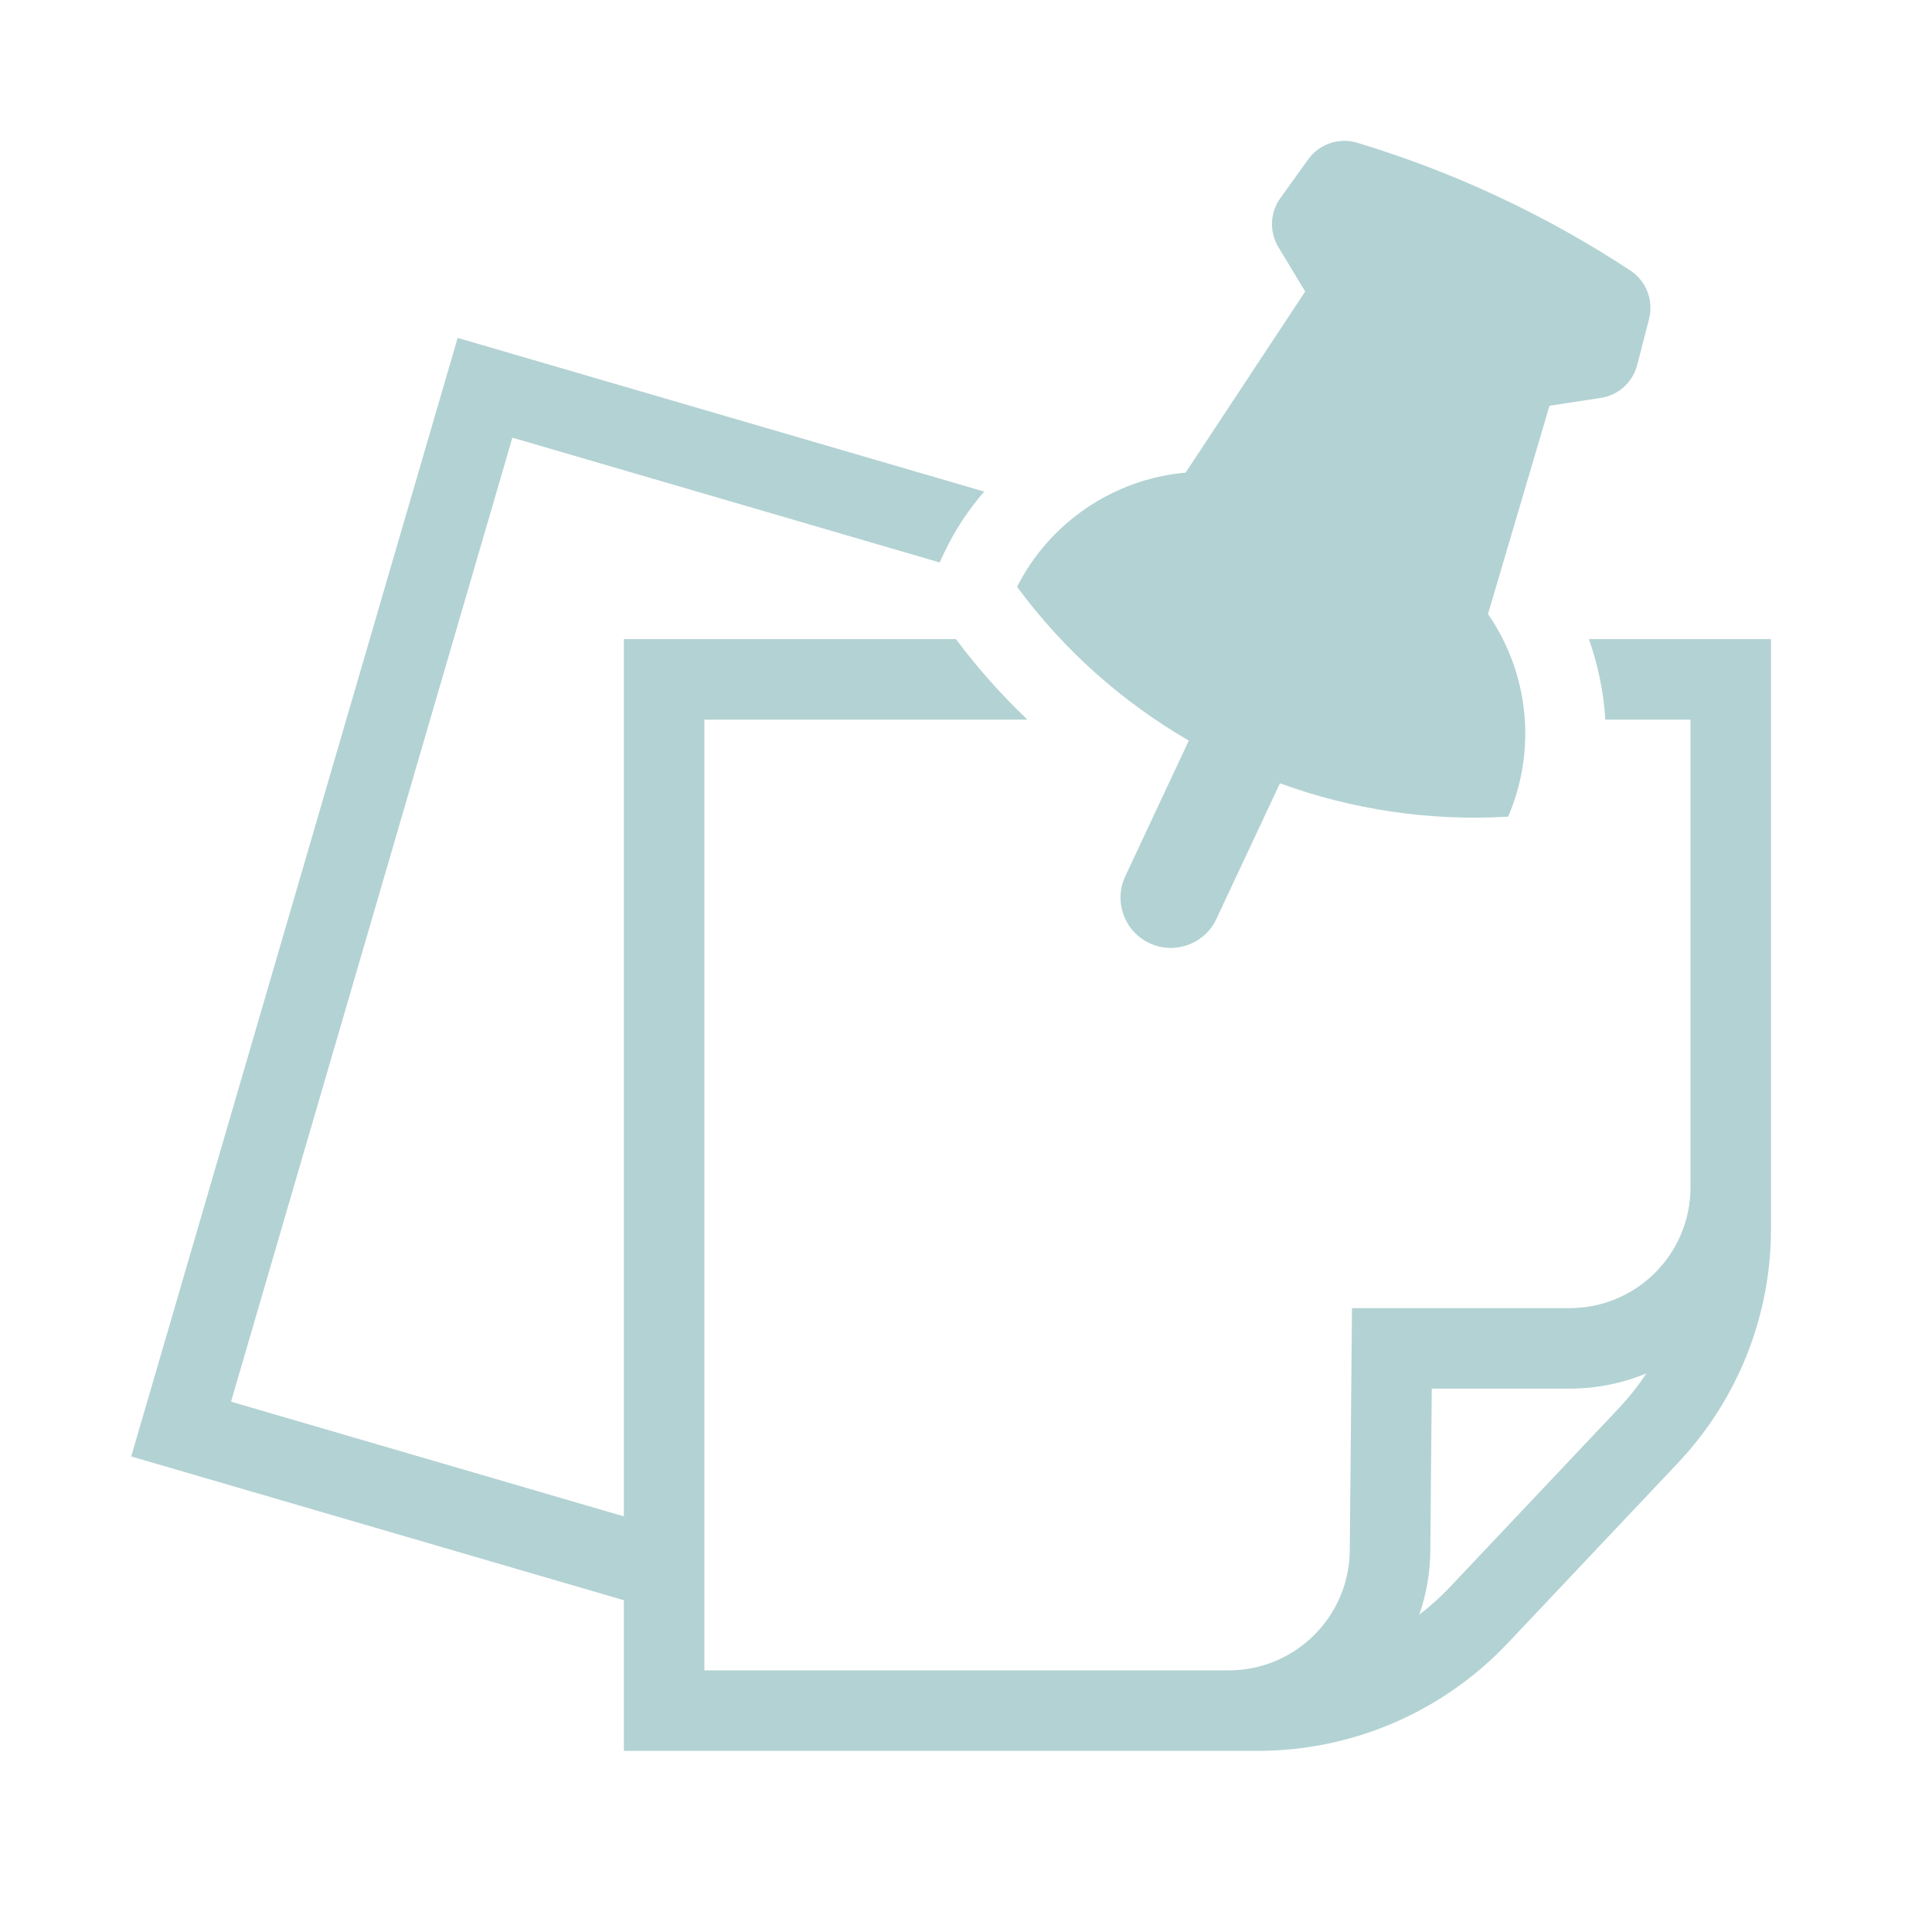 <svg width="375" height="375" xmlns="http://www.w3.org/2000/svg" xmlns:xlink="http://www.w3.org/1999/xlink" overflow="hidden"><defs><clipPath id="clip0"><rect x="592" y="33" width="375" height="375"/></clipPath></defs><g clip-path="url(#clip0)" transform="translate(-592 -33)"><path d="M900.402 157.051C902.188 162.085 903.262 167.344 903.594 172.676L920.125 172.676 920.125 263.469C920.112 276.407 909.626 286.893 896.688 286.906L854.418 286.906 853.992 333.992C853.841 346.839 843.402 357.183 830.555 357.219L728.719 357.219 728.719 172.676 791.414 172.676C786.361 167.864 781.719 162.638 777.539 157.051L713.094 157.051 713.094 327.328 636.844 305.062 691.453 117.953 774.383 142.172 775.273 140.273C777.305 135.984 779.917 131.995 783.035 128.418L680.832 98.586 617.469 315.695 713.094 343.605 713.094 372.844 836.273 372.844C854.538 372.81 871.99 365.287 884.555 352.031L917.621 317.02C929.287 304.707 935.777 288.383 935.75 271.422L935.75 157.051ZM906.262 306.289 873.191 341.305C871.42 343.148 869.511 344.853 867.48 346.406 868.854 342.457 869.576 338.31 869.617 334.129L869.906 302.531 896.688 302.531C901.795 302.532 906.852 301.526 911.57 299.57 909.991 301.954 908.216 304.202 906.262 306.289Z" fill="#00676B" fill-opacity="0.3"/><path d="M822.746 176.75 810.508 202.891C808.114 207.724 810.093 213.582 814.926 215.975 819.759 218.369 825.618 216.391 828.011 211.557 828.074 211.43 828.134 211.302 828.191 211.172L840.438 185.035C854.429 190.148 869.314 192.362 884.188 191.543L884.727 191.512C890.284 178.605 888.808 163.748 880.82 152.188L892.754 111.754 902.711 110.234C906.129 109.713 908.906 107.204 909.77 103.855L912.082 94.906C912.998 91.332 911.551 87.571 908.477 85.531 892.088 74.736 874.219 66.374 855.43 60.707 851.889 59.643 848.064 60.944 845.906 63.945L840.52 71.453C838.5 74.258 838.347 77.996 840.129 80.957L845.34 89.578 822.129 124.734C808.133 125.996 795.771 134.371 789.41 146.902 798.357 159.032 809.705 169.193 822.746 176.75Z" fill="#00676B" fill-opacity="0.3"/></g></svg>